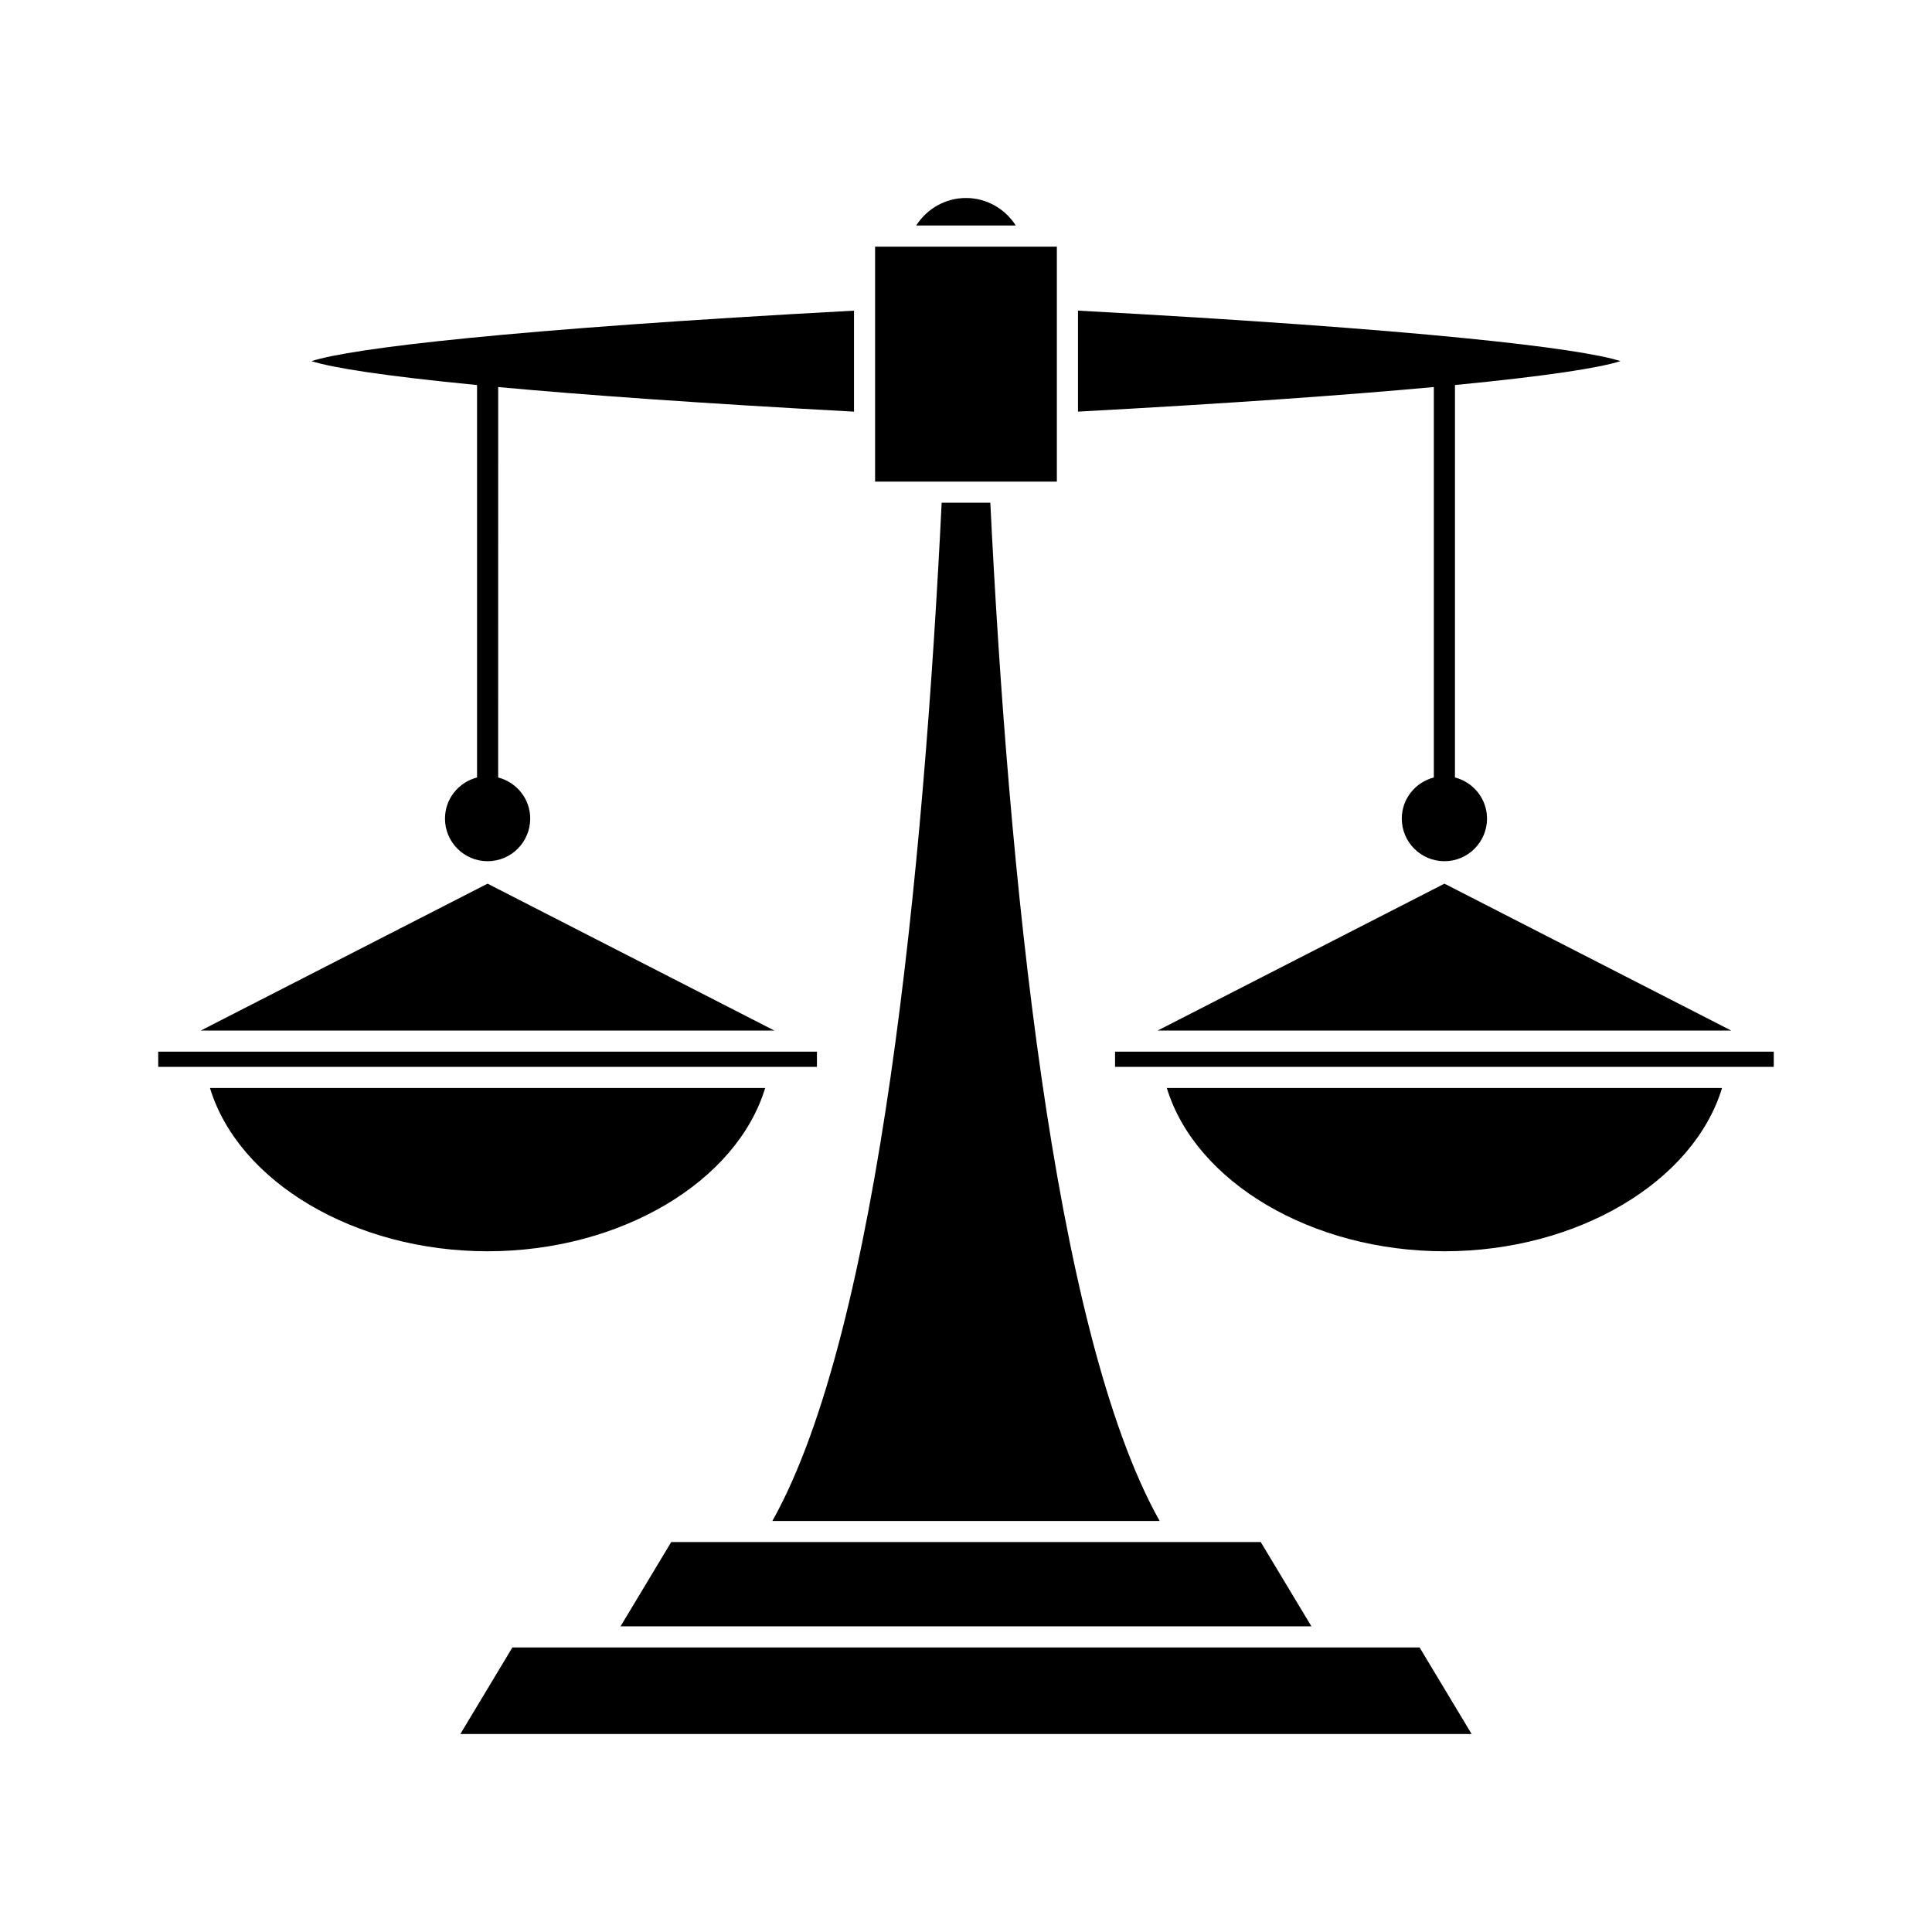 <?xml version="1.0" encoding="UTF-8"?>
<!-- Uploaded to: SVG Repo, www.svgrepo.com, Generator: SVG Repo Mixer Tools -->
<svg fill="#000000" width="800px" height="800px" version="1.1" viewBox="144 144 512 512" xmlns="http://www.w3.org/2000/svg">
 <g>
  <path d="m273.21 475.6c35.219 0 66.004-18.383 73.57-43.273h-147.14c7.57 24.891 38.352 43.273 73.57 43.273z"/>
  <path d="m185.93 422.7h174.57v4.027h-174.57z"/>
  <path d="m273.21 378.18-76.004 38.93h152.01z"/>
  <path d="m400 196.47c-5.445 0-10.344 2.832-13.203 7.297h26.402c-2.856-4.461-7.754-7.297-13.199-7.297z"/>
  <path d="m496.49 580.59h-216.7l-13.793 22.938h268l-13.793-22.938z"/>
  <path d="m321.88 552.66-13.426 22.328h183.08l-13.426-22.328z"/>
  <path d="m393.55 277.23c-4.731 96.418-16.367 219.05-44.867 269.84h102.63c-28.5-50.789-40.133-173.42-44.867-269.84z"/>
  <path d="m375.91 209.37h48.168v62.262h-48.168z"/>
  <path d="m526.79 378.18-76.008 38.93h152.01z"/>
  <path d="m526.79 475.6c35.219 0 66.004-18.383 73.57-43.273h-147.14c7.566 24.891 38.352 43.273 73.57 43.273z"/>
  <path d="m439.5 422.7h174.57v4.027h-174.57z"/>
  <path d="m370.32 253.09v-26.766c-90.883 4.918-133.01 9.918-143.77 13.379 5.527 1.777 19.418 3.965 43.871 6.336v104c-4.871 1.254-8.496 5.644-8.496 10.902 0 6.227 5.066 11.293 11.293 11.293 6.227 0 11.293-5.066 11.293-11.293 0-5.254-3.625-9.645-8.492-10.898l0.004-103.47c22.707 2.09 53.574 4.312 94.301 6.519z"/>
  <path d="m573.45 239.7c-10.762-3.461-52.891-8.461-143.77-13.379v26.762c40.727-2.203 71.598-4.422 94.305-6.516v103.47c-4.867 1.254-8.496 5.644-8.496 10.902 0 6.227 5.066 11.293 11.293 11.293s11.293-5.066 11.293-11.293c0-5.254-3.625-9.645-8.496-10.902l0.004-104c24.453-2.371 38.344-4.559 43.871-6.34z"/>
 </g>
</svg>